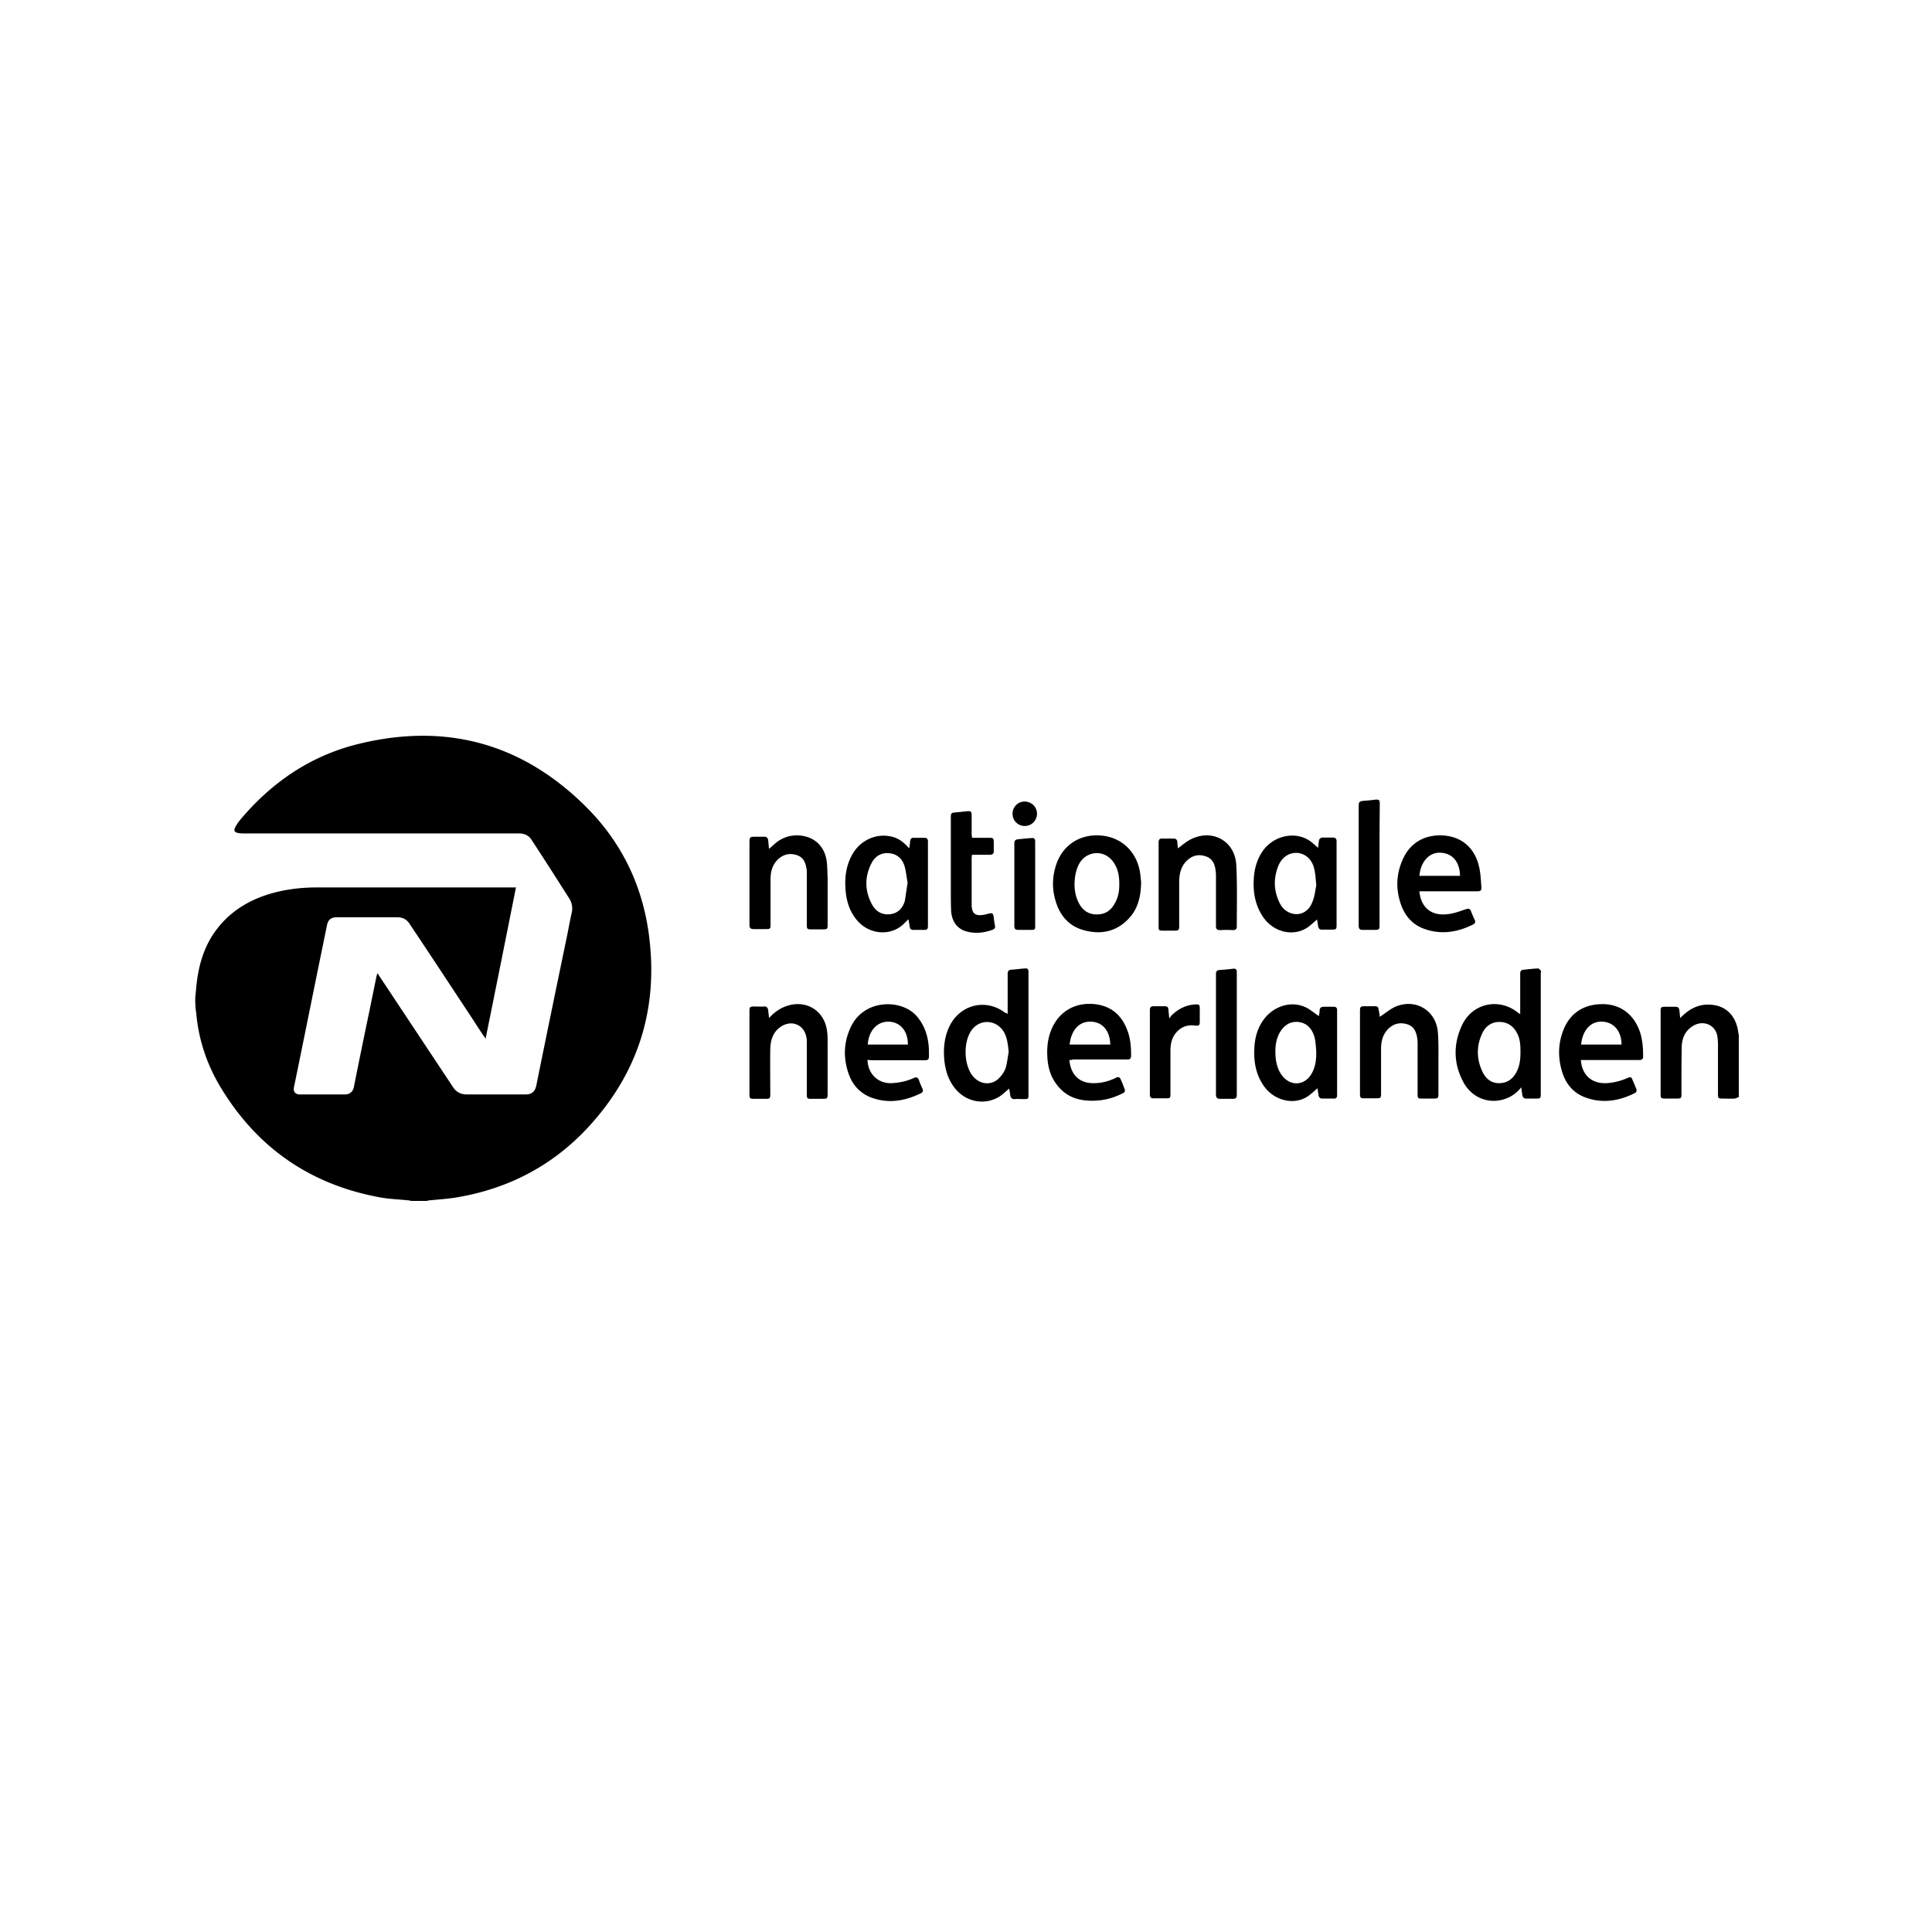 <svg width="200" height="200" fill="none" xmlns="http://www.w3.org/2000/svg"><path fill="#fff" d="M0 0h200v200H0z"/><g clip-path="url(#clip0)" fill="#000"><path d="M20.213 103.261c.053-.452.08-.905.133-1.358.24-2.156.852-4.153 2.21-5.856 1.517-1.917 3.54-3.035 5.857-3.648 1.437-.372 2.901-.532 4.392-.532h20.606a4091.59 4091.59 0 01-3.141 15.654 49.782 49.782 0 01-1.305-1.97c-2.183-3.301-4.366-6.63-6.576-9.93-.293-.453-.718-.666-1.278-.666h-6.256c-.585 0-.905.266-1.011.852-1.145 5.564-2.263 11.155-3.408 16.719-.107.479.133.772.612.772h4.66c.478 0 .851-.293.931-.799a764.681 764.681 0 011.544-7.561l.799-3.913c.026-.08.053-.16.08-.293.292.426.532.799.798 1.198 2.343 3.541 4.686 7.055 7.029 10.596.346.532.825.772 1.437.772h6.07c.639 0 .985-.293 1.118-.905 1.065-5.272 2.157-10.543 3.248-15.814.133-.692.266-1.41.426-2.103a1.931 1.931 0 00-.24-1.438c-1.304-2.05-2.608-4.1-3.94-6.123-.293-.452-.745-.639-1.304-.639h-28.38c-.24 0-.479 0-.692-.053-.346-.053-.452-.24-.293-.56a4.81 4.81 0 01.506-.771c3.302-3.94 7.375-6.709 12.38-7.907 9.025-2.183 16.905 0 23.48 6.576 3.701 3.7 5.857 8.226 6.496 13.417.932 7.455-1.118 14.03-6.203 19.594-3.647 3.994-8.2 6.416-13.524 7.348-1.011.186-2.05.24-3.061.346-.08 0-.133.027-.213.053h-1.65c-.08-.026-.16-.053-.24-.053-.959-.106-1.917-.133-2.85-.293-7.16-1.277-12.671-5.005-16.478-11.181-1.438-2.316-2.343-4.845-2.636-7.587-.026-.32-.08-.613-.106-.932-.027-.373-.027-.692-.027-1.012zM180 113.564c-.133.053-.293.133-.426.16-.426.026-.878 0-1.304 0-.373 0-.426-.053-.426-.426v-5.138c0-.32-.027-.666-.08-.985-.266-1.172-1.571-1.624-2.609-.905-.746.505-1.038 1.251-1.065 2.103-.027 1.597-.027 3.194-.027 4.792 0 .559-.026.559-.559.559h-1.145c-.399 0-.452-.053-.452-.453v-8.625c0-.373.08-.426.426-.426h1.091c.293 0 .4.106.426.399.027.24.054.479.08.772.16-.16.293-.293.426-.399.959-.852 2.05-1.172 3.301-.905 1.278.292 2.103 1.304 2.29 2.795 0 .08.053.186.053.266v6.416zm-22.629-8.572v-4.207c0-.239.08-.372.346-.399.506-.053.985-.107 1.491-.133.106 0 .213.133.293.239.053.054 0 .16 0 .24v12.486c0 .479-.027.506-.506.506h-.905c-.32.026-.479-.107-.506-.426-.027-.24-.08-.453-.106-.746a3.492 3.492 0 01-1.651 1.198c-1.651.586-3.461-.079-4.339-1.73-1.039-1.944-1.065-3.967-.107-5.963 1.118-2.263 3.887-2.796 5.83-1.172.054.027.08.027.16.107zm.027 3.886c0-.638-.027-1.277-.32-1.863-.372-.772-1.011-1.225-1.863-1.225-.826 0-1.438.453-1.784 1.198-.612 1.331-.586 2.689.053 3.994.346.718.932 1.171 1.731 1.144.825 0 1.411-.452 1.783-1.171.346-.666.4-1.358.4-2.077zm-53.085-3.913v-4.18c0-.239.106-.372.346-.399.479-.027.985-.106 1.464-.133.213-.027.32.053.346.293v12.699c0 .532 0 .532-.532.532-.293 0-.586-.027-.852 0-.32.027-.479-.133-.506-.426-.027-.239-.08-.452-.106-.665-.32.266-.613.559-.959.798-1.544.985-3.514.613-4.659-.825-.745-.932-1.038-2.023-1.118-3.168-.08-1.225.08-2.423.692-3.514 1.198-2.077 3.754-2.583 5.644-1.118.08-.027.133.026.24.106zm.106 3.94c-.08-.905-.186-1.491-.452-1.996-.772-1.411-2.609-1.491-3.461-.16-.772 1.224-.719 3.354.106 4.526.666.931 1.864 1.171 2.716.426.319-.293.612-.693.772-1.119.16-.532.213-1.118.319-1.677zm31.92-13.71c-.399.32-.745.692-1.171.931-1.464.826-3.354.32-4.393-1.17-.825-1.199-1.064-2.53-.985-3.941.054-1.091.346-2.13 1.012-3.035 1.171-1.517 3.301-1.943 4.792-.932.293.213.559.453.852.72.027-.214.053-.427.08-.666.026-.267.16-.4.452-.4h.985c.267 0 .4.107.4.373v8.652c0 .453-.027.506-.479.506h-.985c-.293.027-.4-.107-.453-.373-.027-.213-.053-.452-.107-.665zm-.079-3.541c-.054-.612-.08-1.118-.187-1.597-.186-1.012-.852-1.651-1.704-1.758-.851-.08-1.624.373-2.023 1.305-.532 1.305-.506 2.609.133 3.887.24.48.613.852 1.145 1.038.932.32 1.864-.133 2.236-1.171.24-.533.293-1.198.4-1.704zM94.117 87.82c.053-.292.08-.532.106-.772.027-.213.16-.346.4-.32h1.064c.266 0 .373.134.373.374v8.785c0 .266-.107.4-.373.373h-1.144c-.24 0-.347-.107-.373-.32a6.659 6.659 0 00-.133-.772c-.267.24-.48.506-.772.719-1.332 1.011-3.275.772-4.446-.506-.746-.825-1.118-1.81-1.252-2.902-.16-1.358-.053-2.689.613-3.94.825-1.544 2.529-2.343 4.18-1.917.665.16 1.224.586 1.757 1.198zm-.16 3.568c-.107-.586-.16-1.172-.32-1.73-.24-.773-.772-1.252-1.57-1.332-.826-.08-1.465.293-1.837 1.012-.746 1.437-.72 2.902.053 4.313.4.718 1.038 1.091 1.89.985.799-.107 1.278-.64 1.49-1.358.107-.612.187-1.251.294-1.89zm42.436 21.271c-.4.319-.746.692-1.172.932-1.384.798-3.274.319-4.312-1.065-.852-1.145-1.119-2.476-1.065-3.86.026-1.012.239-1.97.772-2.822.958-1.571 2.848-2.29 4.419-1.624.532.213.985.639 1.491.958.026-.133.08-.346.08-.586.026-.266.159-.372.426-.372h1.011c.24 0 .373.079.373.346v8.812c0 .266-.133.372-.373.346h-1.144c-.267 0-.373-.133-.4-.346-.053-.267-.08-.506-.106-.719zm-.133-3.754c-.027-.399-.054-.799-.107-1.171a2.621 2.621 0 00-.213-.746c-.293-.692-.799-1.118-1.571-1.198-.745-.053-1.304.267-1.73.852-.453.639-.612 1.411-.612 2.183 0 .879.133 1.757.665 2.476.932 1.278 2.556 1.065 3.195-.373.319-.638.373-1.331.373-2.023zm10.675-16.639c.16 1.757 1.331 2.636 3.115 2.343.559-.08 1.118-.293 1.677-.48.293-.106.453-.08.559.214.107.293.24.585.373.878.106.213.053.373-.16.48-1.65.825-3.381 1.091-5.138.425-1.065-.399-1.81-1.198-2.236-2.236-.639-1.624-.639-3.248.053-4.845.746-1.784 2.316-2.689 4.26-2.556 1.837.133 3.168 1.225 3.647 3.115.186.719.213 1.464.266 2.21.027.372-.08.452-.452.452h-5.964zm0-1.597h4.207c-.027-1.464-.799-2.343-2.024-2.396-1.171-.053-2.05.932-2.183 2.396zm-36.233 19.061c.133 1.491.985 2.343 2.343 2.396a4.959 4.959 0 002.13-.399c.133-.053.266-.106.399-.186.187-.08.346-.027.426.159.16.347.293.693.426 1.065.107.267-.106.373-.293.453-1.198.612-2.476.825-3.807.692-1.278-.133-2.316-.719-3.061-1.81-.506-.719-.746-1.544-.826-2.423-.106-1.251.027-2.476.639-3.594.852-1.544 2.423-2.343 4.286-2.13 1.784.213 2.849 1.252 3.408 2.902.266.799.32 1.598.32 2.423 0 .293-.133.426-.426.399h-5.618c-.08.053-.213.053-.346.053zm.027-1.597h4.206c-.026-1.411-.798-2.316-1.943-2.369-1.411-.08-2.13 1.065-2.263 2.369zm52.925 1.598c.106 1.57 1.145 2.475 2.662 2.396a6.124 6.124 0 002.157-.533c.319-.133.426-.106.532.213.133.293.24.586.373.879.08.213.053.372-.16.479-1.65.825-3.381 1.091-5.138.426-1.225-.453-1.997-1.411-2.369-2.636-.453-1.491-.426-2.955.159-4.393.719-1.783 2.237-2.688 4.26-2.609 1.73.08 3.061 1.145 3.647 2.902.266.826.32 1.678.32 2.529 0 .293-.187.347-.426.347h-6.017zm4.206-1.598c0-1.384-.798-2.316-1.97-2.369-1.357-.08-2.103 1.091-2.209 2.369h4.179zm-78.056 1.597c.053 1.491 1.144 2.476 2.555 2.396.8-.053 1.544-.213 2.237-.532.266-.133.426-.053.532.213.107.319.24.612.373.905.08.187.053.346-.16.453-1.677.825-3.407 1.118-5.218.426-1.065-.426-1.81-1.225-2.21-2.263-.638-1.704-.612-3.408.187-5.058 1.384-2.876 5.218-2.849 6.762-1.119.799.906 1.171 1.97 1.278 3.142.026.346.026.692.026 1.012 0 .372-.08.452-.452.452h-5.59c-.08-.027-.187-.027-.32-.027zm4.18-1.597c0-1.544-.906-2.316-1.917-2.369-1.225-.054-2.13.878-2.237 2.369h4.153zm24.146-16.799c-.027 1.518-.346 2.796-1.331 3.807-1.252 1.305-2.822 1.624-4.526 1.172-1.677-.426-2.636-1.624-3.062-3.275a6.043 6.043 0 01.054-3.3c.612-2.157 2.422-3.409 4.658-3.249 2.183.16 3.754 1.677 4.1 3.86.054.4.08.772.107.985zm-6.895.16c0 .719.133 1.411.479 2.05.399.719.985 1.118 1.837 1.118s1.437-.4 1.837-1.118c.346-.586.479-1.224.479-1.89.026-.879-.107-1.73-.639-2.45-.879-1.224-2.609-1.17-3.434.08-.4.666-.533 1.411-.559 2.21zm-31.628 13.897c.533-.586 1.092-.985 1.758-1.225 2.076-.745 4.02.453 4.259 2.636.053.346.053.719.053 1.091v5.378c0 .426-.053.479-.479.479h-1.251c-.373 0-.426-.053-.426-.452V108c0-.213 0-.453-.053-.666-.24-1.224-1.438-1.757-2.53-1.118-.878.533-1.17 1.385-1.198 2.343-.026 1.571 0 3.141 0 4.686 0 .479-.053.505-.505.505h-1.118c-.506 0-.533-.026-.533-.532v-8.546c0-.426.053-.479.48-.479.319 0 .665.027.984 0 .346-.027.453.133.48.453.026.213.053.426.08.745zm63.228-.133c.533-.346 1.012-.746 1.544-1.012 2.13-.958 4.313.346 4.473 2.662.08 1.065.053 2.157.053 3.222v3.141c0 .373-.053.453-.452.453h-1.252c-.426 0-.452-.054-.452-.453v-5.058c0-.266 0-.559-.053-.825-.107-.639-.373-1.172-1.039-1.358-.692-.213-1.357-.08-1.89.426-.612.586-.799 1.304-.799 2.103v4.606c0 .505-.026.532-.559.532h-1.118c-.452 0-.506-.053-.506-.479v-8.572c0-.4.054-.48.453-.48h1.118c.213 0 .346.08.346.32.08.293.107.559.133.772zM79.607 87.874c.293-.24.533-.48.8-.693.824-.612 1.756-.825 2.768-.638 1.384.266 2.263 1.277 2.422 2.742.054.532.054 1.091.08 1.624v4.818c0 .453-.053.48-.506.48h-1.144c-.48 0-.506-.027-.506-.533v-5.218c0-.213 0-.426-.053-.639-.107-.612-.373-1.118-1.012-1.304-.692-.214-1.305-.08-1.837.372-.639.56-.852 1.305-.852 2.13v4.659c0 .48-.026.506-.506.506h-1.25c-.32 0-.427-.133-.427-.426v-8.6c0-.453.053-.533.506-.533h.985c.293-.026.426.133.453.4.026.346.053.585.08.852zm42.33-.054c.426-.32.825-.665 1.278-.905 2.236-1.171 4.632.107 4.765 2.636.107 2.103.053 4.233.053 6.362 0 .267-.133.373-.399.373a11.066 11.066 0 00-1.331 0c-.293 0-.426-.106-.426-.4V90.59c0-.186-.027-.373-.053-.56-.08-.638-.346-1.17-1.012-1.383-.692-.24-1.331-.107-1.863.372-.666.586-.852 1.358-.879 2.183v4.606c0 .48-.027.532-.532.532h-1.172c-.399 0-.426-.053-.426-.452v-8.679c0-.293.107-.426.4-.4h1.144c.24 0 .373.107.4.373 0 .16.026.4.053.64zm-21.298-1.091h1.704c.506 0 .532.026.532.559v.772c.027.293-.106.426-.426.426h-1.837c0 .133-.026.24-.026.346v4.952c.053.772.372 1.038 1.144.931.24-.026.48-.106.719-.16.24-.053.373.027.4.267.053.346.079.692.159 1.038.027.186-.053.293-.213.373-.931.346-1.89.453-2.848.16-.905-.293-1.438-1.065-1.491-2.157-.027-.799-.027-1.57-.027-2.37v-7.16c0-.56.027-.56.56-.613.372-.026.718-.08 1.091-.106.452-.054.506.026.506.452v2.077c.026.026.026.08.053.213zm27.394 20.259v6.203c0 .506-.053.559-.532.559h-1.225c-.266 0-.399-.133-.399-.399v-12.539c0-.266.106-.373.373-.399.479-.027.958-.08 1.437-.133.213-.027.32.079.346.266v6.442zm14.776-17.464v6.23c0 .452-.027.506-.479.506h-1.305c-.24 0-.346-.107-.373-.347V83.507c0-.505.054-.559.559-.612.373-.026.719-.053 1.092-.106.452-.053.532 0 .532.452-.026 2.103-.026 4.207-.026 6.283zm-21.724 15.867c.08-.106.133-.24.239-.319.666-.639 1.465-1.039 2.396-1.092.426-.027.48.027.48.426v1.331c0 .399-.054.479-.506.426-.799-.106-1.464.16-1.97.772-.453.559-.559 1.198-.559 1.89v4.393c0 .453-.027.479-.479.479h-1.278c-.267 0-.373-.106-.373-.373v-8.758c0-.293.106-.4.399-.4h1.145c.266 0 .373.107.373.373.026.24.053.506.08.746-.027.053.026.079.053.106zM107.161 91.52v4.314c0 .399-.026.426-.452.426h-1.305c-.293 0-.399-.107-.399-.4v-8.572c0-.24.106-.373.346-.4.479-.053.985-.106 1.464-.133.32-.026.346.16.346.4v4.366zm.187-7.294a1.26 1.26 0 01-1.278 1.278 1.25 1.25 0 01-1.251-1.251 1.25 1.25 0 011.224-1.278c.746 0 1.305.56 1.305 1.251z"/></g><defs><clipPath id="clip0"><path fill="#fff" transform="translate(20 76)" d="M0 0h160v48.453H0z"/></clipPath></defs></svg>